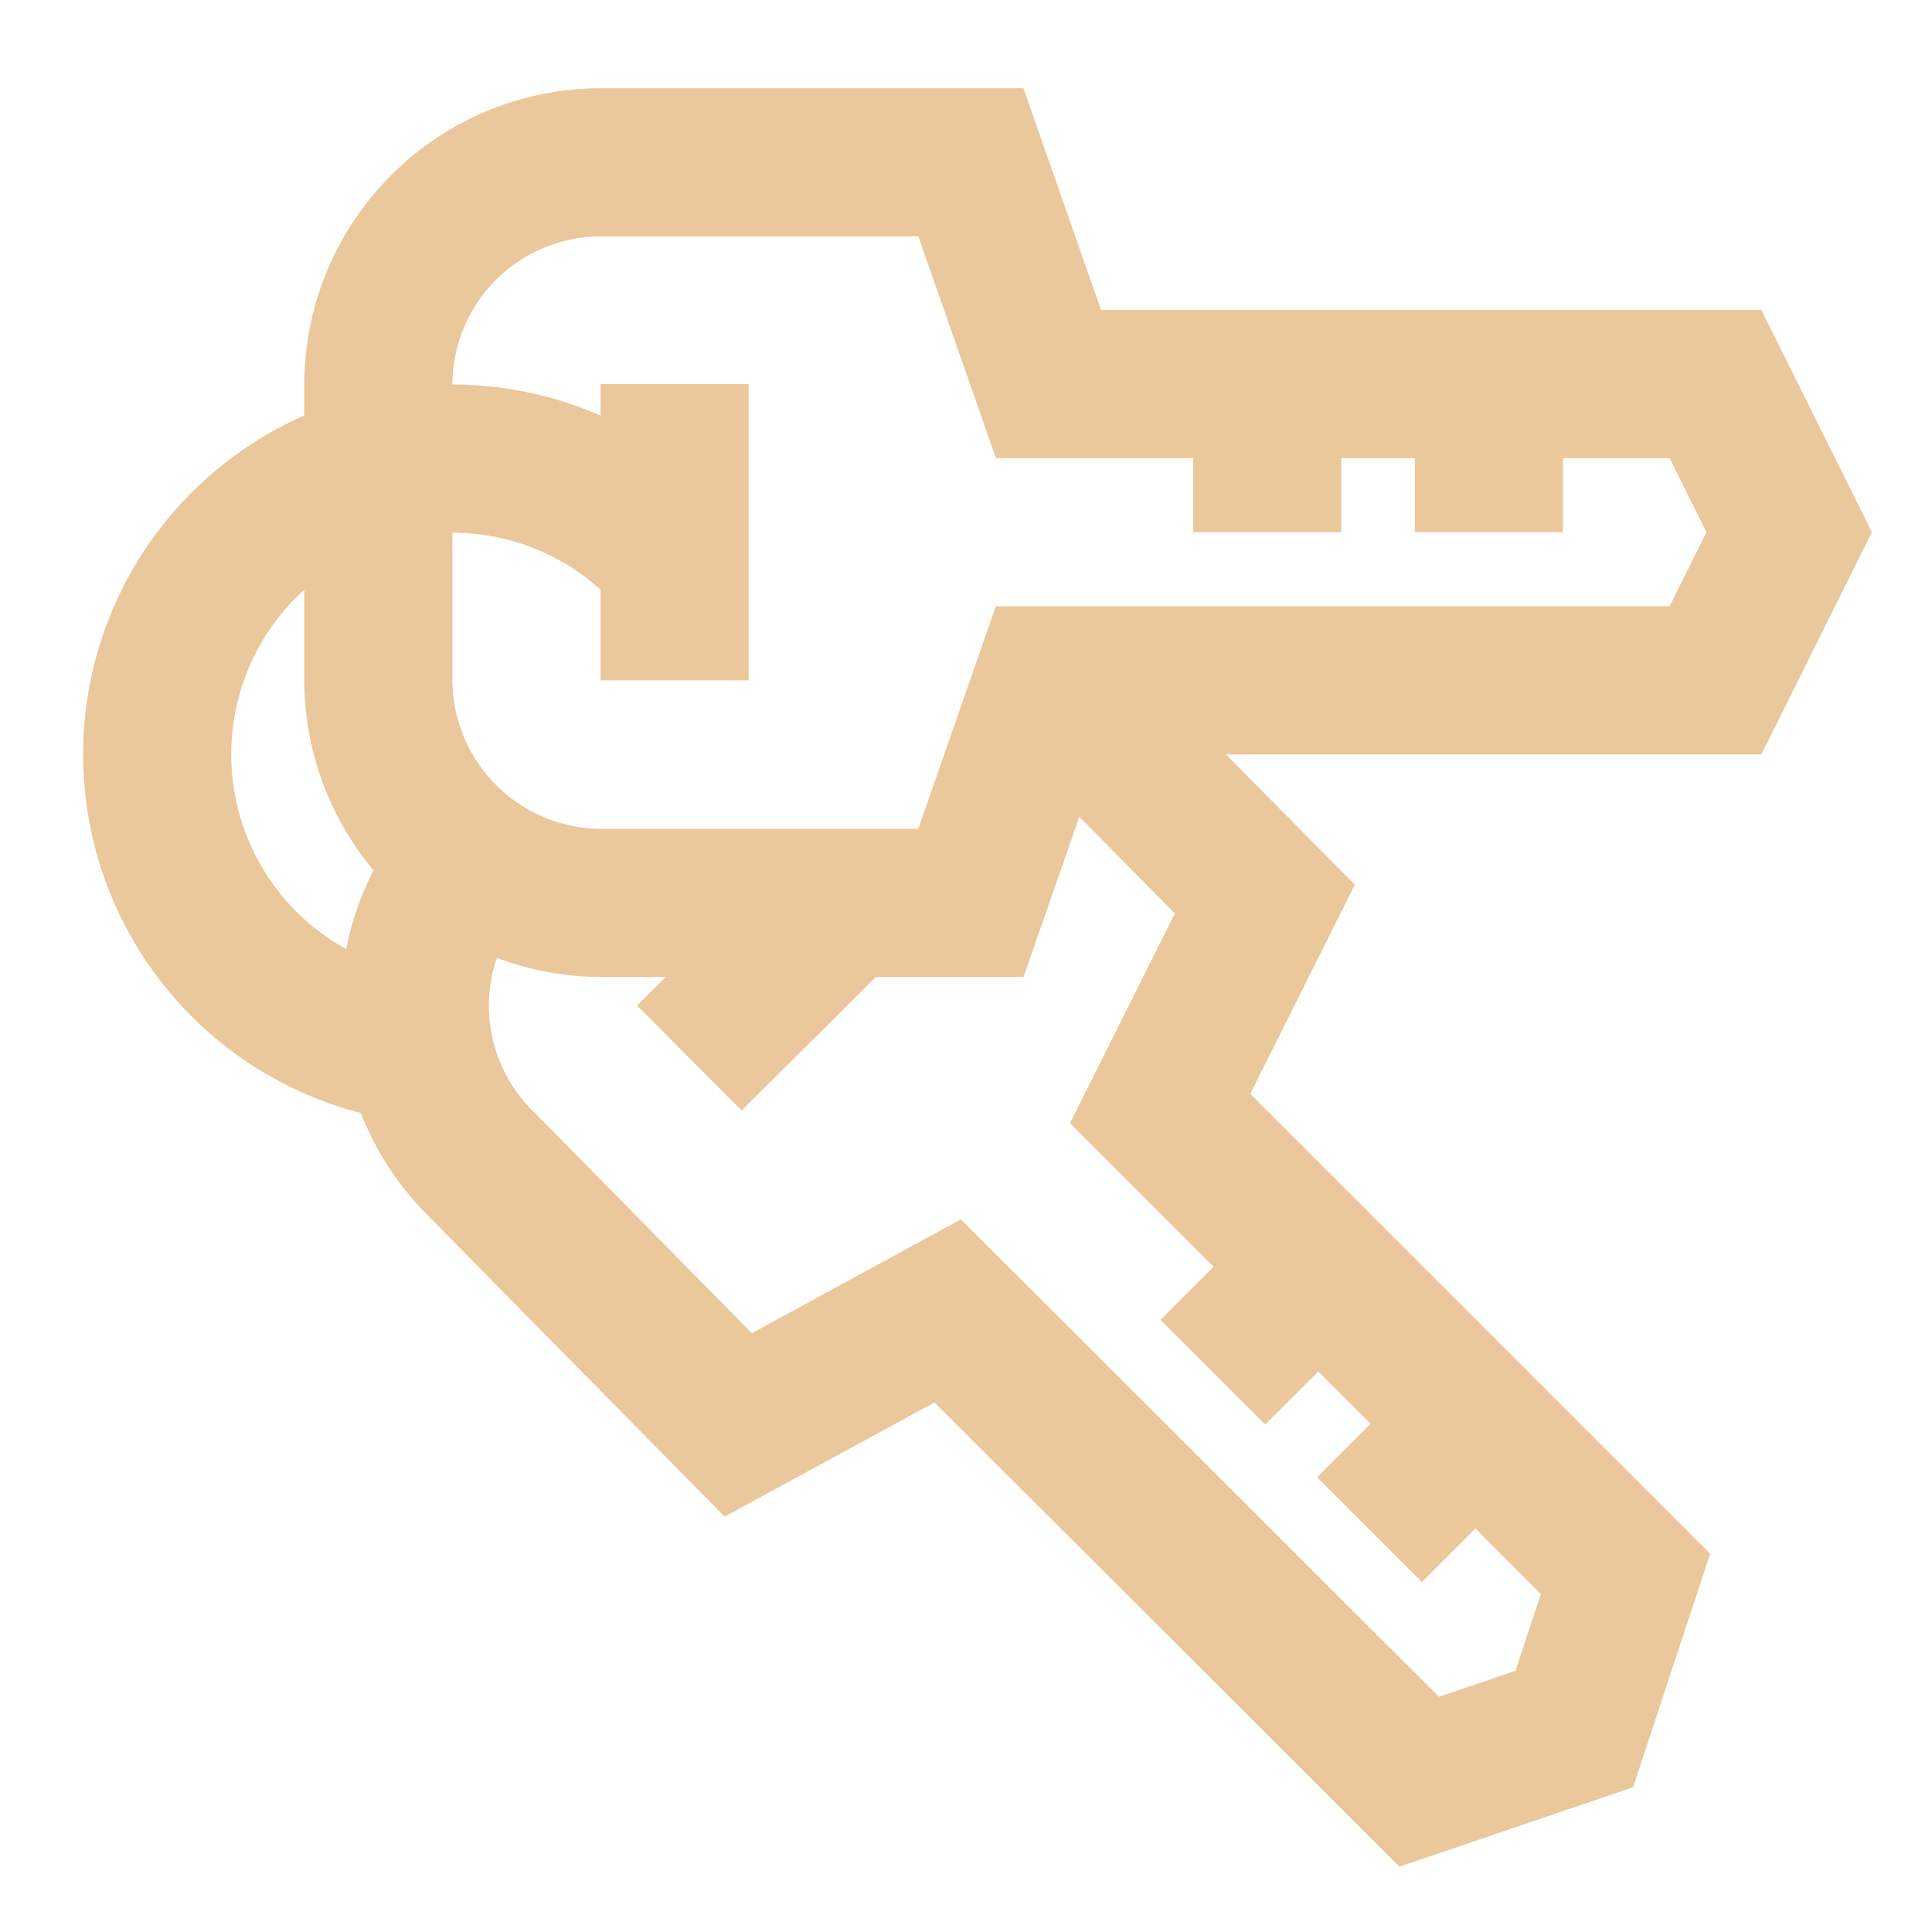 <svg xmlns="http://www.w3.org/2000/svg" width="28" height="28" viewBox="0 0 28 28" fill="none"><g clip-path="url(#clip0_237_742)"><path d="M8.709 13.086H14.071L15.195 9.86H24.862L25.93 7.713L24.862 5.566H15.195L14.071 2.352H8.709C7.856 2.352 7.037 2.69 6.432 3.293C5.828 3.895 5.486 4.713 5.483 5.566V9.86C5.486 10.715 5.827 11.534 6.432 12.138C7.036 12.743 7.855 13.083 8.709 13.086Z" stroke="#EAC89B" stroke-width="2.147" stroke-miterlimit="10"></path><path d="M9.777 9.86V5.566" stroke="#EAC89B" stroke-width="2.147" stroke-miterlimit="10"></path><path d="M21.579 7.713V5.566" stroke="#EAC89B" stroke-width="2.147" stroke-miterlimit="10"></path><path d="M18.365 7.713V5.566" stroke="#EAC89B" stroke-width="2.147" stroke-miterlimit="10"></path><path d="M15.195 9.86L18.331 13.03L16.814 16.065L19.062 18.313L21.31 20.561L23.558 22.809L22.816 25.058L20.568 25.822L13.734 18.999L10.699 20.651L6.956 16.852C6.377 16.275 6.041 15.5 6.013 14.683C5.986 13.867 6.271 13.071 6.809 12.457" stroke="#EAC89B" stroke-width="2.147" stroke-miterlimit="10"></path><path d="M12.25 13.086L9.99 15.334" stroke="#EAC89B" stroke-width="2.147" stroke-miterlimit="10"></path><path d="M19.848 22.169L21.366 20.651" stroke="#EAC89B" stroke-width="2.147" stroke-miterlimit="10"></path><path d="M17.578 19.887L19.095 18.369" stroke="#EAC89B" stroke-width="2.147" stroke-miterlimit="10"></path><path d="M6.079 15.2C5.084 15.085 4.161 14.626 3.469 13.902C2.777 13.179 2.359 12.236 2.289 11.237C2.218 10.238 2.498 9.246 3.082 8.432C3.665 7.619 4.515 7.034 5.483 6.78C6.252 6.583 7.06 6.603 7.818 6.837C8.576 7.071 9.254 7.511 9.777 8.107" stroke="#EAC89B" stroke-width="2.147" stroke-miterlimit="10"></path></g><defs><clipPath id="clip0_237_742"><rect width="26.977" height="26.977" fill="white" transform="translate(0.582 0.666)"></rect></clipPath></defs></svg>